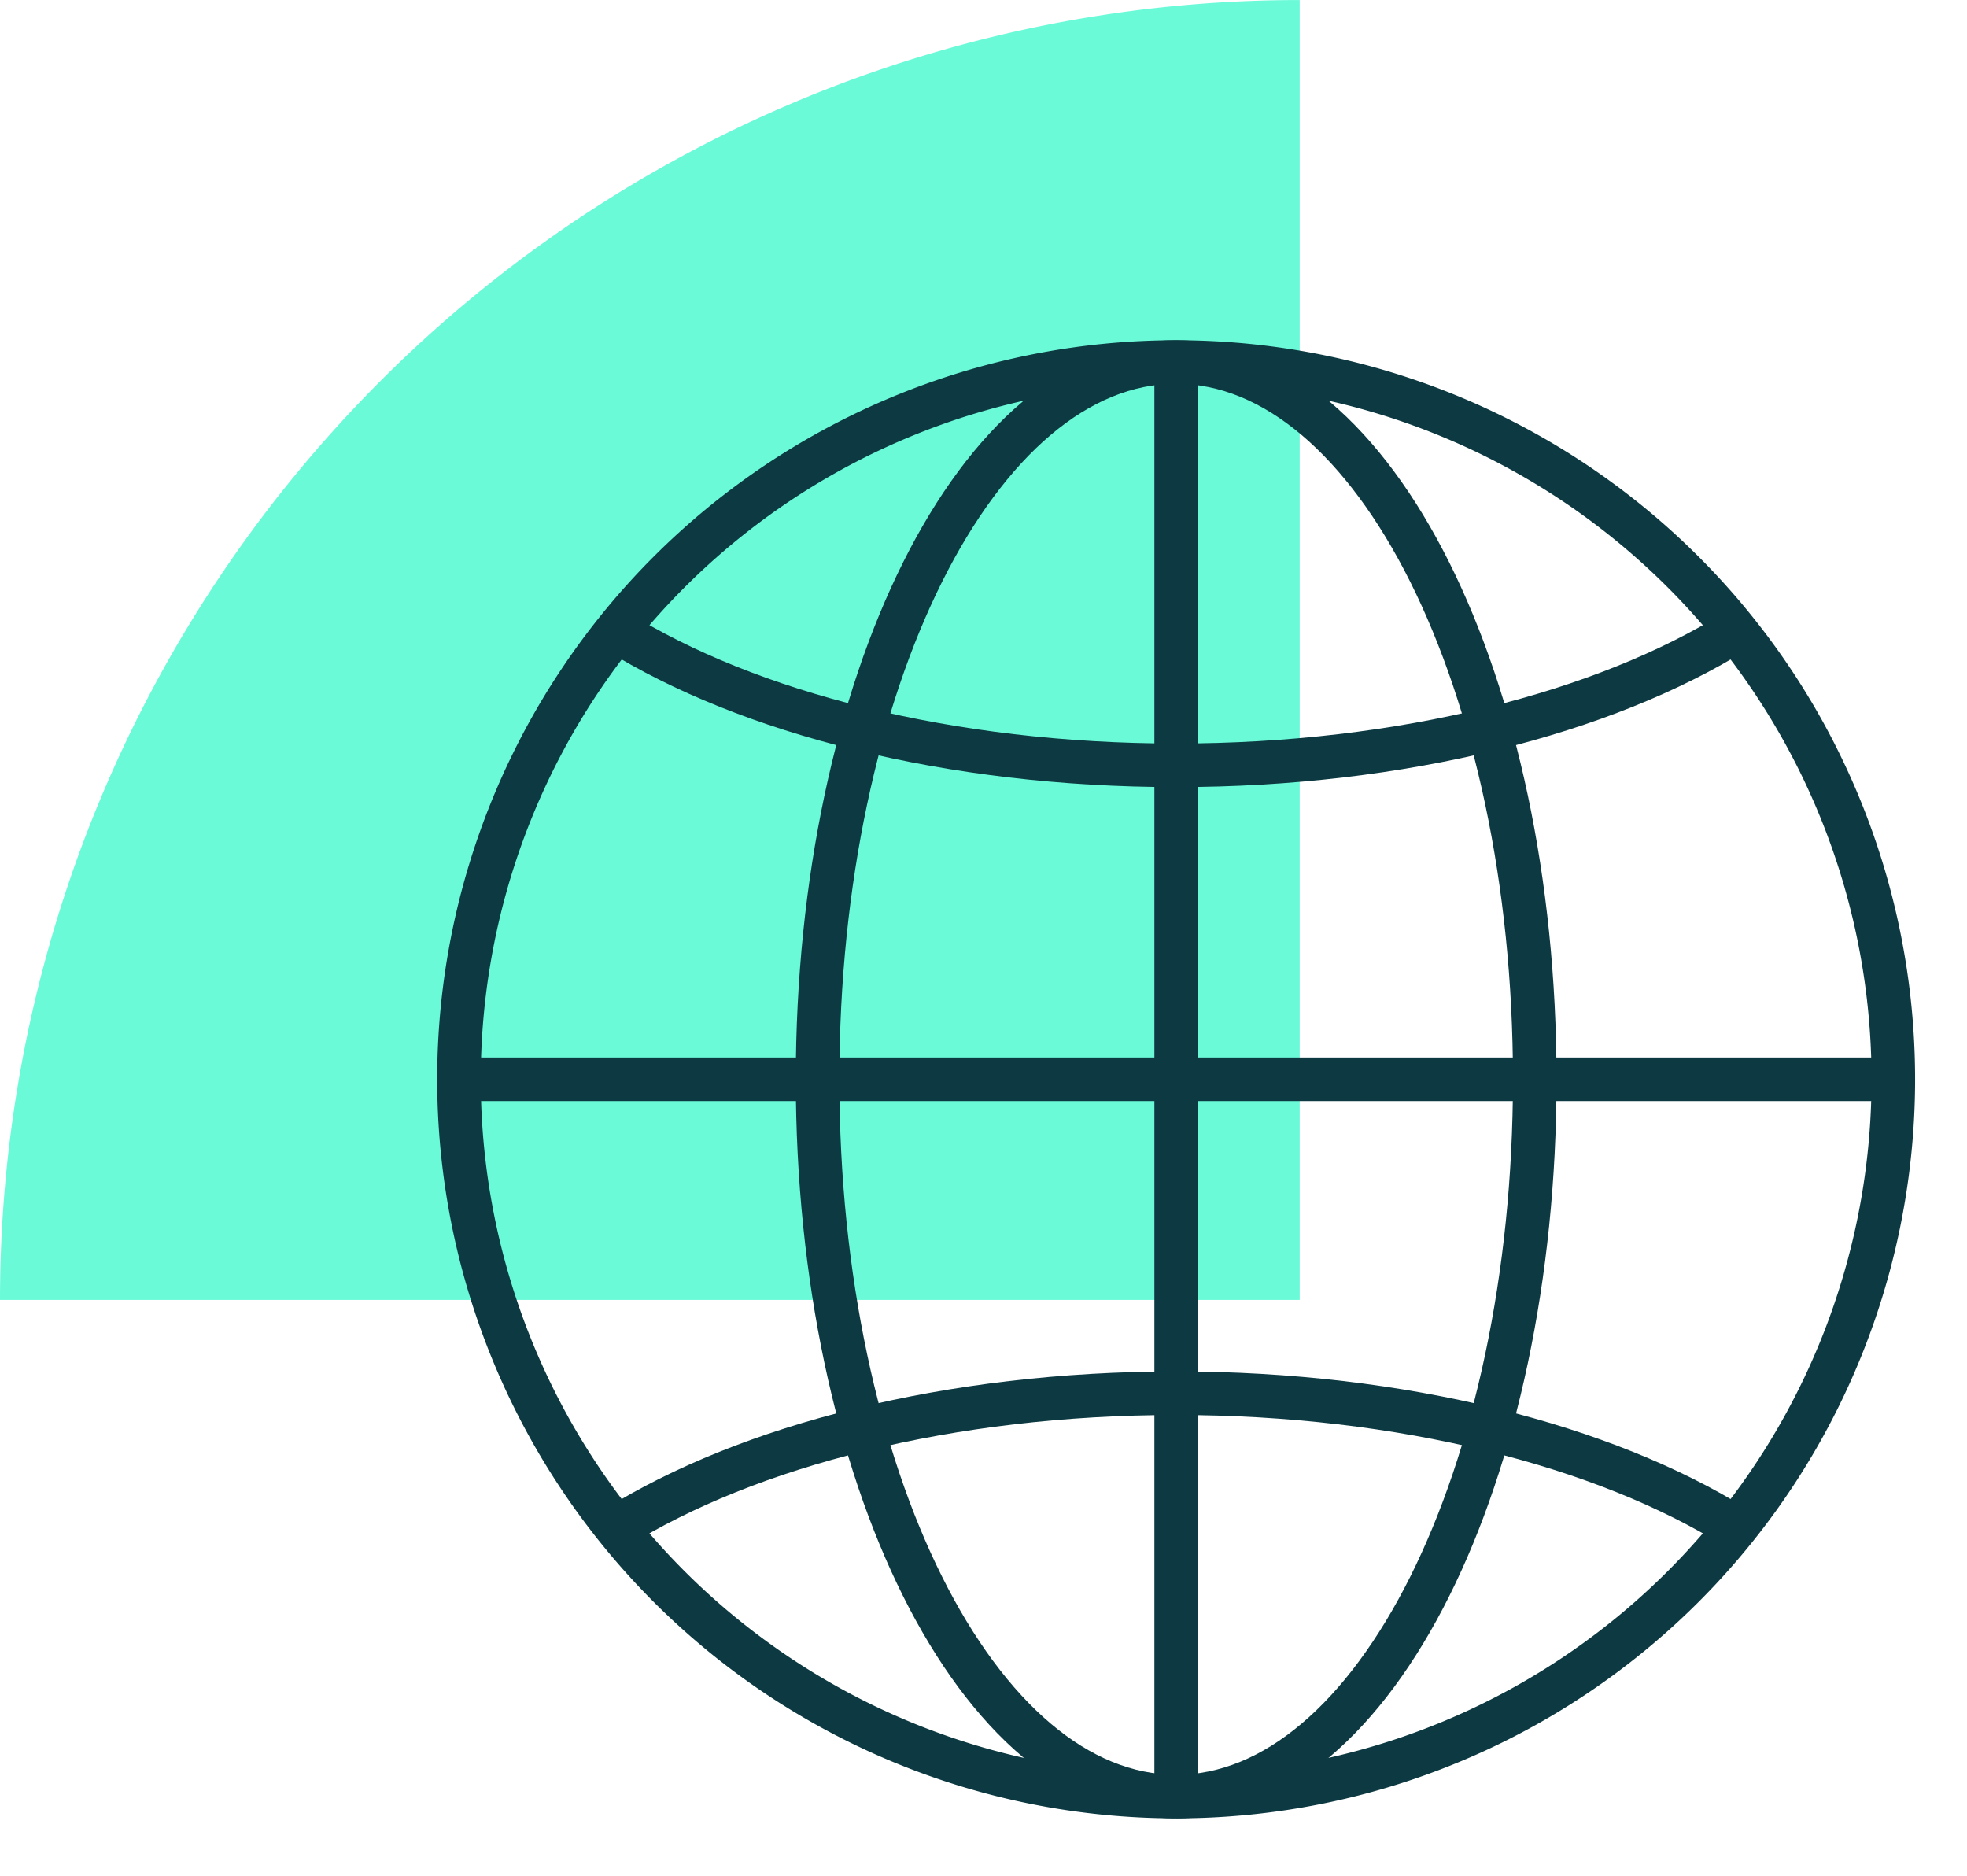 <svg xmlns="http://www.w3.org/2000/svg" xmlns:xlink="http://www.w3.org/1999/xlink" width="67.721" height="64.591" viewBox="0 0 67.721 64.591">
  <defs>
    <clipPath id="clip-path">
      <rect id="Rectangle_1737" data-name="Rectangle 1737" width="67.721" height="64.591" fill="none"/>
    </clipPath>
    <clipPath id="clip-path-2">
      <path id="path1851" d="M0-682.665H52.455v52.455H0Z" transform="translate(0 682.665)"/>
    </clipPath>
  </defs>
  <g id="trend-micro-network-defence" transform="translate(0 0)">
    <g id="Group_3832" data-name="Group 3832" transform="translate(0 0)" clip-path="url(#clip-path)">
      <path id="Path_114916" data-name="Path 114916" d="M44.747,0A44.747,44.747,0,0,0,0,44.747H44.747Z" transform="translate(0 0.001)" fill="#6bfad8"/>
      <g id="g1845" transform="translate(14.266 693.59)">
        <g id="g1847" transform="translate(0 -682.665)">
          <g id="g1849" clip-path="url(#clip-path-2)">
            <g id="g1855" transform="translate(1.537 1.537)">
              <path id="path1857" d="M-593.284-296.642a24.691,24.691,0,0,1-24.691,24.691,24.691,24.691,0,0,1-24.691-24.691,24.691,24.691,0,0,1,24.691-24.691A24.691,24.691,0,0,1-593.284-296.642Z" transform="translate(642.665 321.333)" fill="none" stroke="#0d3a42" stroke-miterlimit="10" stroke-width="1.5"/>
            </g>
            <g id="g1859" transform="translate(13.882 1.537)">
              <path id="path1861" d="M-148.321-593.284c-6.818,0-12.345-11.054-12.345-24.691s5.527-24.691,12.345-24.691" transform="translate(160.666 642.665)" fill="none" stroke="#0d3a42" stroke-miterlimit="10" stroke-width="1.5"/>
            </g>
            <g id="g1863" transform="translate(26.228 1.537)">
              <path id="path1865" d="M0,0C6.818,0,12.345,11.054,12.345,24.691S6.818,49.382,0,49.382" fill="none" stroke="#0d3a42" stroke-miterlimit="10" stroke-width="1.5"/>
            </g>
            <g id="g1867" transform="translate(26.228 1.537)">
              <path id="path1869" d="M0,0V49.382" fill="none" stroke="#0d3a42" stroke-miterlimit="10" stroke-width="1.5"/>
            </g>
            <g id="g1871" transform="translate(1.537 26.228)">
              <path id="path1873" d="M0,0H49.382" fill="none" stroke="#0d3a42" stroke-miterlimit="10" stroke-width="1.5"/>
            </g>
            <g id="g1875" transform="translate(6.955 10.792)">
              <path id="path1877" d="M-463.092,0c-4.525,2.821-11.477,4.628-19.273,4.628S-497.112,2.821-501.637,0" transform="translate(501.637)" fill="none" stroke="#0d3a42" stroke-miterlimit="10" stroke-width="1.5"/>
            </g>
            <g id="g1879" transform="translate(6.955 37.035)">
              <path id="path1881" d="M0-55.6c4.525-2.821,11.477-4.628,19.273-4.628S34.02-58.42,38.545-55.6" transform="translate(0 60.227)" fill="none" stroke="#0d3a42" stroke-miterlimit="10" stroke-width="1.5"/>
            </g>
          </g>
        </g>
      </g>
    </g>
  </g>
</svg>
